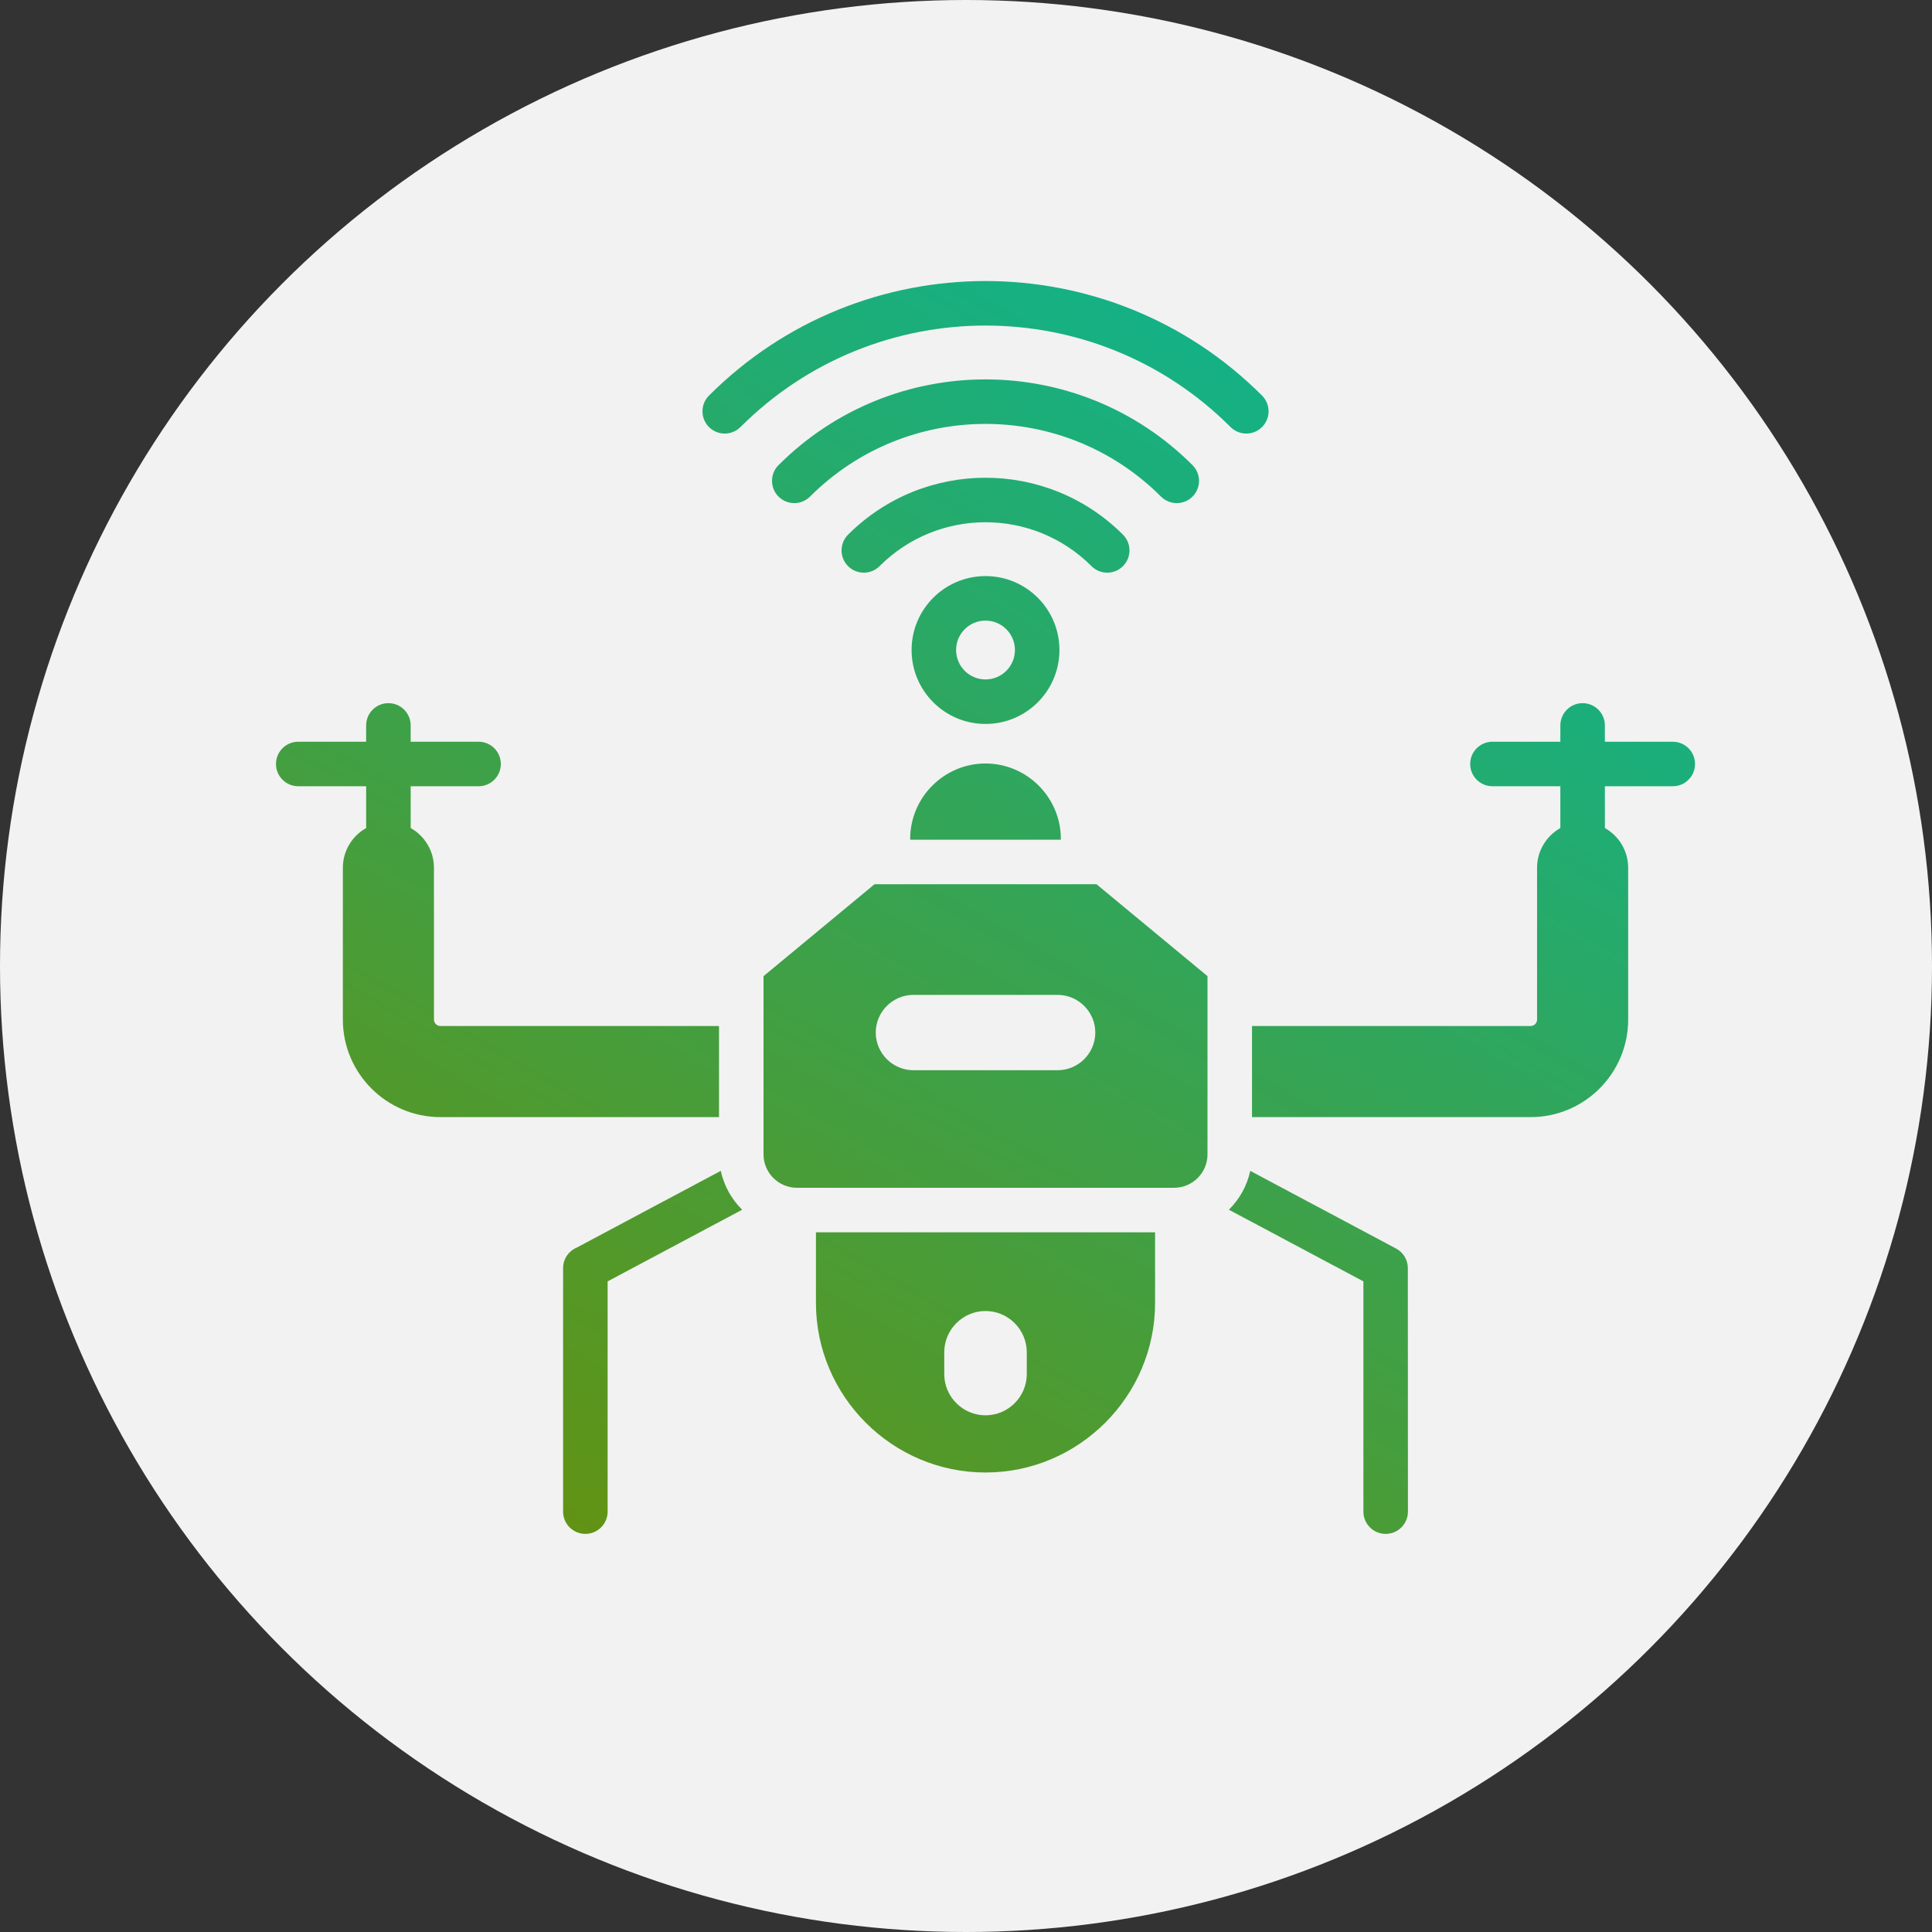 <svg width="99" height="99" viewBox="0 0 99 99" fill="none" xmlns="http://www.w3.org/2000/svg">
<rect x="0" y="0" width="99" height="99" fill="#333333" stroke="none"/>
<circle cx="49.5" cy="49.5" r="49.5" fill="#F2F2F2"/>
<path fill-rule="evenodd" clip-rule="evenodd" d="M50.5 39.123C52.623 39.123 54.36 40.861 54.36 42.984V43.029H46.64V42.984C46.64 40.861 48.377 39.123 50.5 39.123ZM56.187 45.31L61.875 50.02V59.154C61.875 60.096 61.106 60.864 60.164 60.864H40.836C39.894 60.864 39.125 60.096 39.125 59.154V50.02L44.813 45.31H56.187ZM37.943 21.883C37.497 22.328 36.775 22.328 36.33 21.883C35.885 21.438 35.885 20.716 36.33 20.27C40.243 16.357 45.372 14.401 50.5 14.401C55.628 14.401 60.757 16.357 64.67 20.27C65.115 20.716 65.115 21.438 64.67 21.883C64.225 22.328 63.503 22.328 63.057 21.883C59.59 18.416 55.045 16.682 50.5 16.682C45.955 16.682 41.41 18.416 37.943 21.883ZM46.712 33.308C46.712 31.216 48.408 29.52 50.5 29.52C52.592 29.52 54.288 31.216 54.288 33.308C54.288 35.4 52.592 37.097 50.5 37.097C48.408 37.097 46.712 35.4 46.712 33.308ZM48.993 33.308C48.993 34.141 49.667 34.816 50.5 34.816C51.333 34.816 52.007 34.141 52.007 33.308C52.007 32.476 51.333 31.801 50.5 31.801C49.667 31.801 48.993 32.476 48.993 33.308ZM45.07 29.011C44.625 29.456 43.903 29.456 43.457 29.011C43.012 28.565 43.012 27.843 43.457 27.398C45.402 25.453 47.951 24.48 50.5 24.48C53.049 24.48 55.598 25.453 57.543 27.397C57.988 27.843 57.988 28.565 57.543 29.01C57.097 29.456 56.375 29.456 55.93 29.01C54.431 27.511 52.465 26.761 50.5 26.761C48.535 26.761 46.569 27.511 45.07 29.011ZM41.507 25.447C43.99 22.963 47.245 21.722 50.5 21.722C53.755 21.722 57.01 22.963 59.493 25.447C59.939 25.892 60.661 25.892 61.106 25.447C61.552 25.001 61.552 24.279 61.106 23.834C58.178 20.905 54.339 19.441 50.5 19.441C46.661 19.441 42.822 20.905 39.894 23.834C39.448 24.279 39.448 25.002 39.894 25.447C40.339 25.892 41.061 25.892 41.507 25.447ZM31.136 77.459C31.136 78.089 30.625 78.6 29.995 78.6C29.365 78.6 28.854 78.089 28.854 77.459V64.982C28.854 64.509 29.142 64.103 29.553 63.93L36.934 59.997C37.1 60.767 37.489 61.454 38.029 61.989L31.136 65.661V77.459ZM64.066 59.998L71.54 63.979C71.923 64.183 72.141 64.576 72.141 64.982L72.146 77.459C72.146 78.089 71.635 78.6 71.005 78.6C70.375 78.6 69.864 78.089 69.864 77.459V65.661L62.971 61.989C63.511 61.454 63.9 60.767 64.066 59.998ZM56.125 52.91C56.125 51.848 55.256 50.98 54.195 50.98H46.806C45.744 50.98 44.875 51.848 44.875 52.91C44.875 53.972 45.744 54.84 46.806 54.84H54.195C55.256 54.84 56.125 53.972 56.125 52.91ZM59.189 63.146V66.765C59.189 71.544 55.279 75.454 50.5 75.454C45.721 75.454 41.811 71.544 41.811 66.765V63.146H59.189ZM50.5 67.179C49.337 67.179 48.386 68.13 48.386 69.293V70.41C48.386 71.573 49.337 72.524 50.5 72.524C51.663 72.524 52.614 71.573 52.614 70.41V69.293C52.614 68.13 51.663 67.179 50.5 67.179ZM36.844 57.243H22.565C19.811 57.243 17.569 55.002 17.569 52.248V44.467C17.569 43.593 18.05 42.831 18.762 42.431V40.289H15.283C14.653 40.289 14.143 39.778 14.143 39.148C14.143 38.518 14.653 38.008 15.283 38.008H18.762V37.172C18.762 36.542 19.273 36.031 19.903 36.031C20.533 36.031 21.044 36.542 21.044 37.172V38.008H24.523C25.153 38.008 25.664 38.518 25.664 39.148C25.664 39.778 25.153 40.289 24.523 40.289H21.044V42.431C21.756 42.831 22.237 43.593 22.237 44.467V52.248C22.237 52.425 22.388 52.576 22.565 52.576H36.844V57.243ZM64.156 57.243H78.435C81.189 57.243 83.431 55.002 83.431 52.248V44.467C83.431 43.593 82.95 42.831 82.238 42.431V40.289H85.717C86.347 40.289 86.857 39.778 86.857 39.148C86.857 38.518 86.347 38.008 85.717 38.008H82.237V37.172C82.237 36.542 81.727 36.031 81.097 36.031C80.467 36.031 79.956 36.542 79.956 37.172V38.008H76.477C75.847 38.008 75.336 38.518 75.336 39.148C75.336 39.778 75.847 40.289 76.477 40.289H79.956V42.431C79.244 42.831 78.763 43.593 78.763 44.467V52.248C78.763 52.425 78.612 52.576 78.435 52.576H64.156V57.243Z" fill="url(#paint0_linear_146_352)"/>
<defs>
<linearGradient id="paint0_linear_146_352" x1="30.992" y1="79.352" x2="65.338" y2="19.862" gradientUnits="userSpaceOnUse">
<stop stop-color="#619314"/>
<stop offset="1" stop-color="#14B185"/>
<stop offset="1" stop-color="#287A2C"/>
</linearGradient>
</defs>
</svg>
